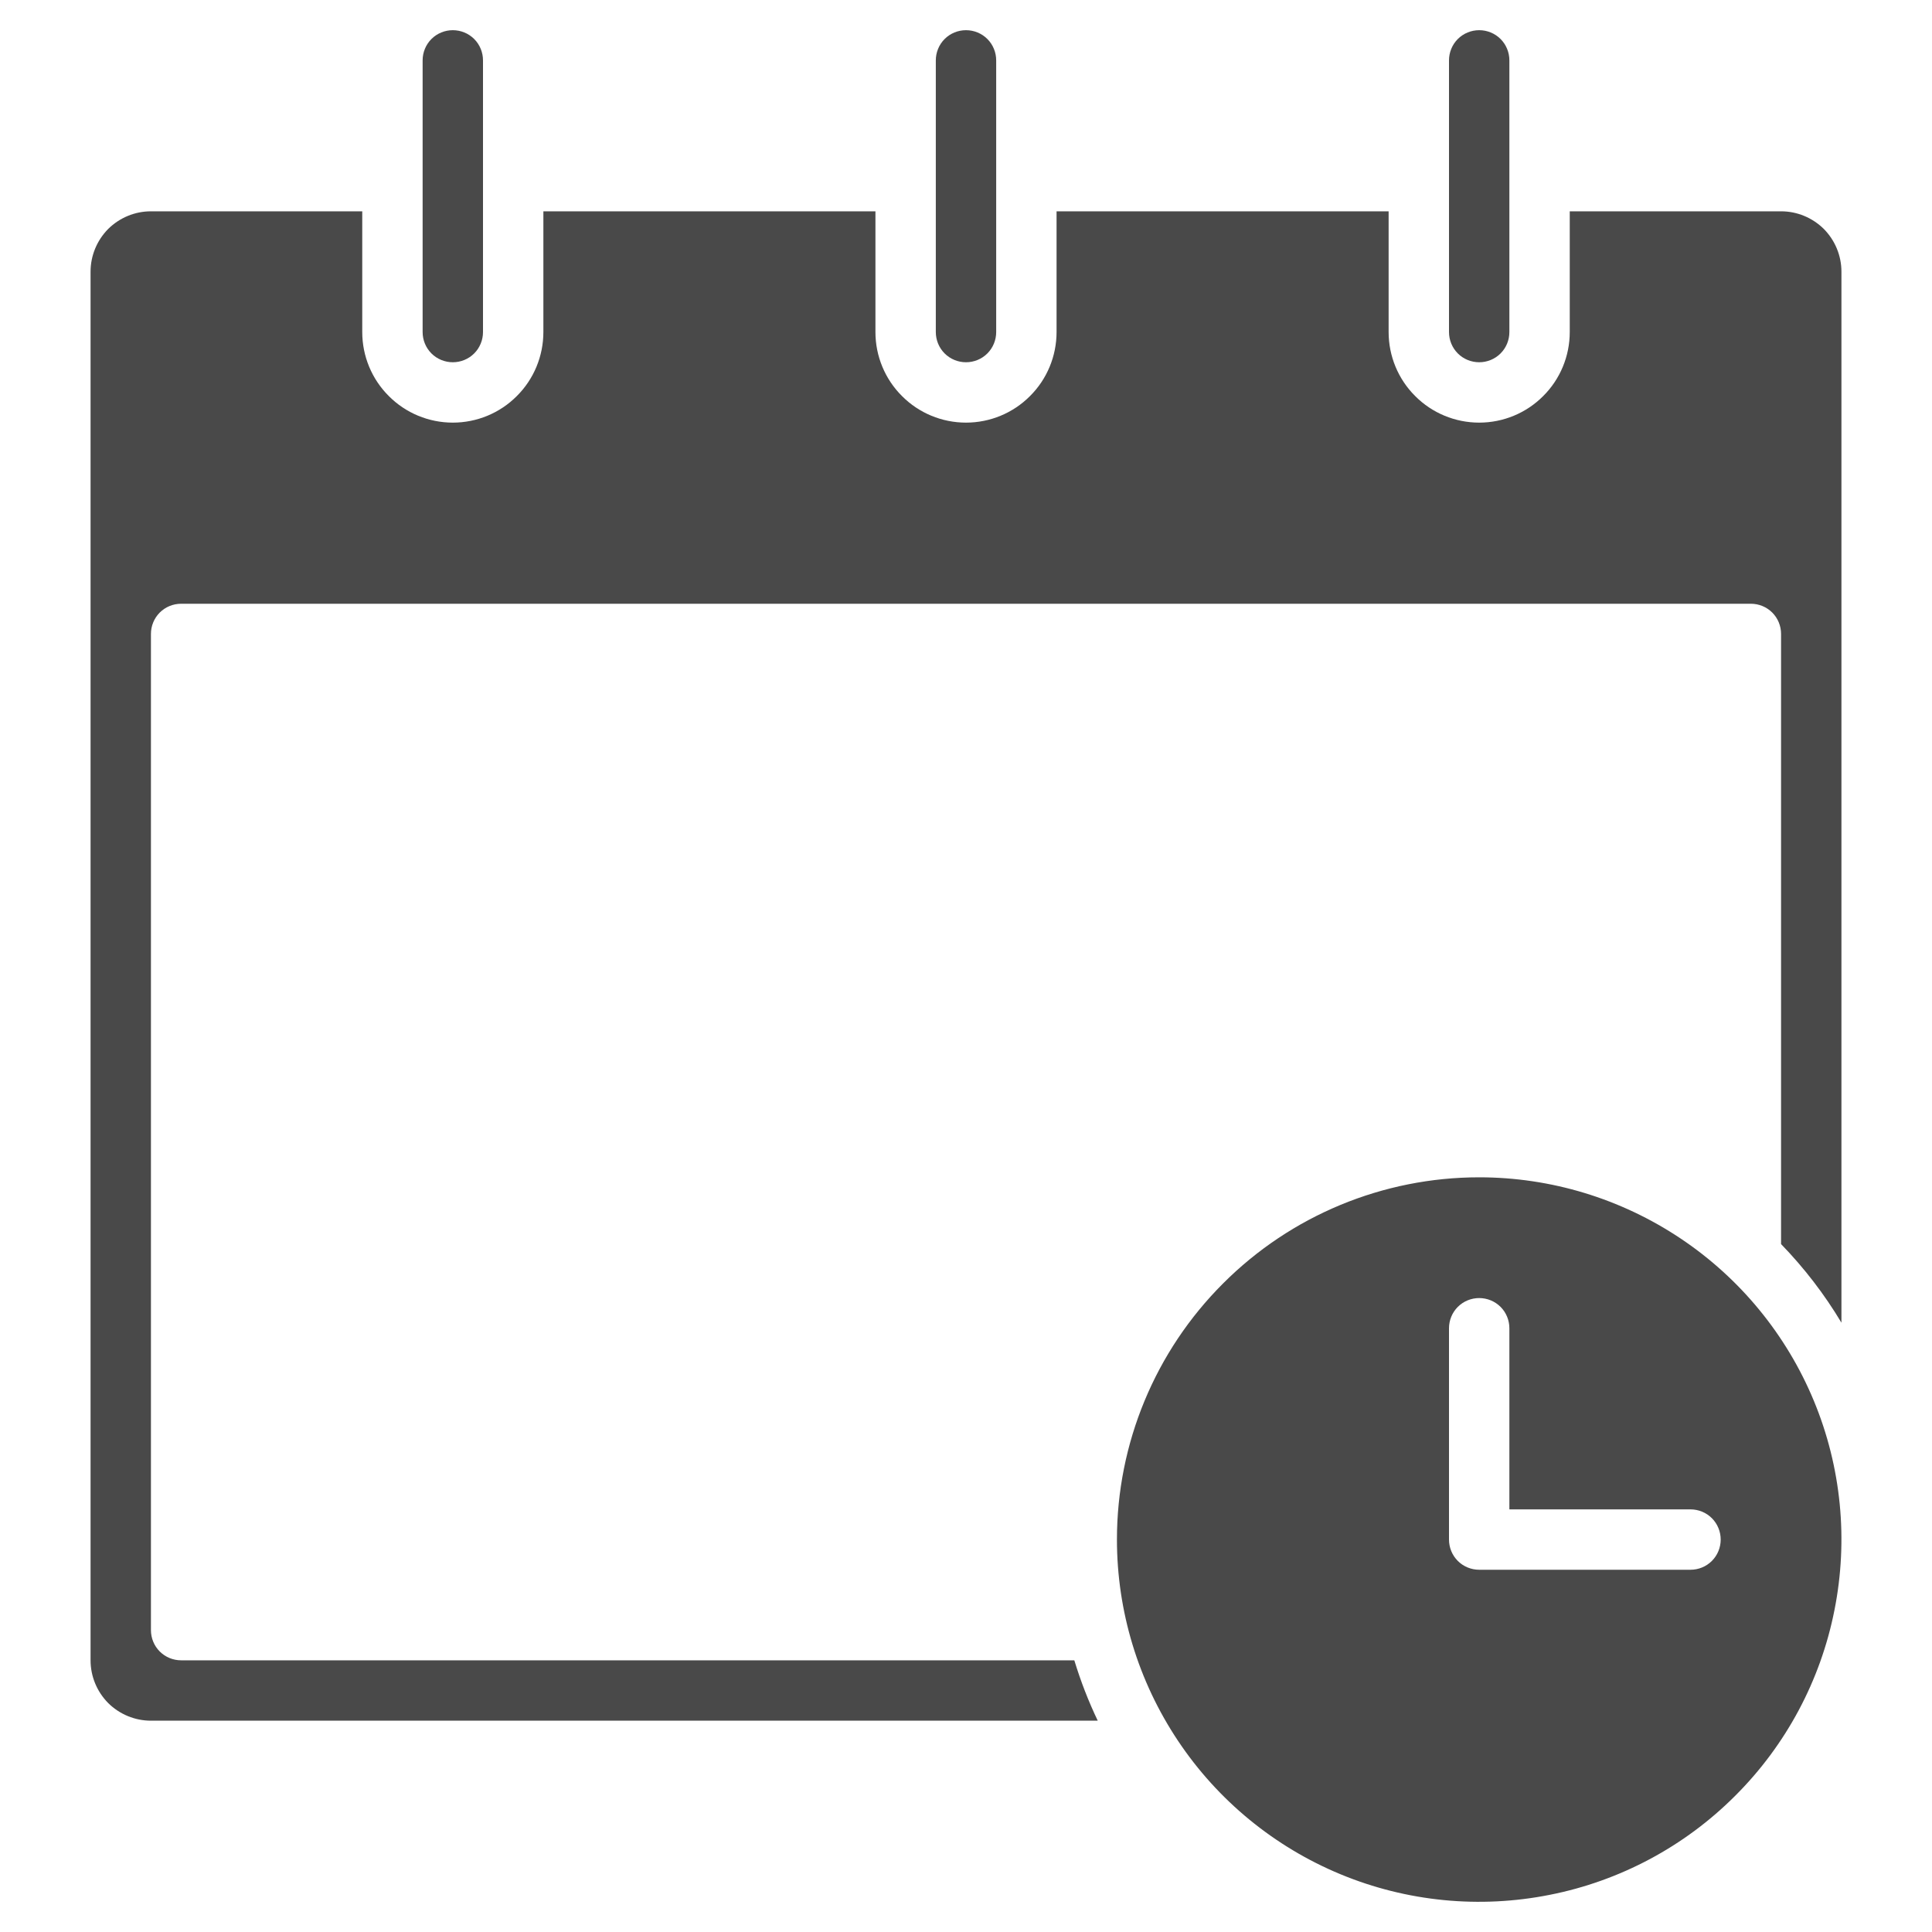 <svg width="16" height="16" viewBox="0 0 16 16" fill="none" xmlns="http://www.w3.org/2000/svg">
<path d="M8 3C7.934 3 7.87 2.974 7.823 2.927C7.776 2.88 7.75 2.816 7.75 2.75V0.5C7.75 0.434 7.776 0.37 7.823 0.323C7.87 0.276 7.934 0.25 8 0.25C8.066 0.25 8.13 0.276 8.177 0.323C8.224 0.37 8.25 0.434 8.25 0.5V2.75C8.25 2.816 8.224 2.88 8.177 2.927C8.13 2.974 8.066 3 8 3Z" fill="#494949"/>
<path d="M3.75 3C3.684 3 3.62 2.974 3.573 2.927C3.526 2.88 3.5 2.816 3.5 2.75V0.5C3.5 0.434 3.526 0.37 3.573 0.323C3.62 0.276 3.684 0.25 3.75 0.25C3.816 0.25 3.88 0.276 3.927 0.323C3.974 0.37 4 0.434 4 0.5V2.75C4 2.816 3.974 2.88 3.927 2.927C3.88 2.974 3.816 3 3.75 3Z" fill="#494949"/>
<path d="M12.25 3C12.184 3 12.12 2.974 12.073 2.927C12.026 2.88 12 2.816 12 2.75V0.5C12 0.434 12.026 0.37 12.073 0.323C12.12 0.276 12.184 0.25 12.25 0.25C12.316 0.25 12.38 0.276 12.427 0.323C12.474 0.37 12.5 0.434 12.5 0.5V2.75C12.5 2.816 12.474 2.88 12.427 2.927C12.38 2.974 12.316 3 12.25 3Z" fill="#494949"/>
<path d="M8.897 13.75H1.5C1.434 13.75 1.37 13.724 1.323 13.677C1.276 13.63 1.25 13.566 1.25 13.5V5.25C1.25 5.184 1.276 5.12 1.323 5.073C1.37 5.026 1.434 5 1.5 5H14.5C14.566 5 14.63 5.026 14.677 5.073C14.724 5.12 14.75 5.184 14.75 5.25V10.303C14.941 10.5 15.109 10.718 15.25 10.954V2.25C15.25 2.117 15.197 1.99 15.104 1.896C15.01 1.803 14.883 1.75 14.75 1.75H13V2.75C13 2.949 12.921 3.14 12.78 3.28C12.64 3.421 12.449 3.5 12.25 3.5C12.051 3.5 11.86 3.421 11.72 3.28C11.579 3.14 11.5 2.949 11.5 2.75V1.75H8.75V2.75C8.75 2.949 8.671 3.14 8.53 3.28C8.39 3.421 8.199 3.5 8 3.5C7.801 3.5 7.61 3.421 7.47 3.28C7.329 3.14 7.25 2.949 7.25 2.75V1.75H4.5V2.75C4.5 2.949 4.421 3.14 4.28 3.28C4.14 3.421 3.949 3.5 3.75 3.5C3.551 3.5 3.36 3.421 3.22 3.28C3.079 3.14 3 2.949 3 2.75V1.75H1.25C1.117 1.75 0.99 1.803 0.896 1.896C0.803 1.99 0.75 2.117 0.75 2.25V13.75C0.75 13.883 0.803 14.01 0.896 14.104C0.99 14.197 1.117 14.25 1.25 14.25H9.091C9.014 14.089 8.949 13.921 8.897 13.75Z" fill="#494949"/>
<path d="M9.25 12.75C9.25 13.343 9.426 13.923 9.756 14.417C10.085 14.91 10.554 15.295 11.102 15.522C11.65 15.749 12.253 15.808 12.835 15.692C13.417 15.577 13.952 15.291 14.371 14.871C14.791 14.452 15.077 13.917 15.192 13.335C15.308 12.753 15.249 12.15 15.022 11.602C14.795 11.054 14.41 10.585 13.917 10.256C13.423 9.926 12.843 9.75 12.25 9.75C11.454 9.75 10.691 10.066 10.129 10.629C9.566 11.191 9.25 11.954 9.25 12.75ZM12.5 11V12.5H14C14.066 12.5 14.13 12.526 14.177 12.573C14.224 12.62 14.25 12.684 14.25 12.75C14.25 12.816 14.224 12.88 14.177 12.927C14.13 12.974 14.066 13 14 13H12.25C12.184 13 12.12 12.974 12.073 12.927C12.026 12.88 12 12.816 12 12.75V11C12 10.934 12.026 10.87 12.073 10.823C12.12 10.776 12.184 10.75 12.25 10.75C12.316 10.75 12.38 10.776 12.427 10.823C12.474 10.87 12.5 10.934 12.5 11Z" fill="#494949"/>
</svg>
